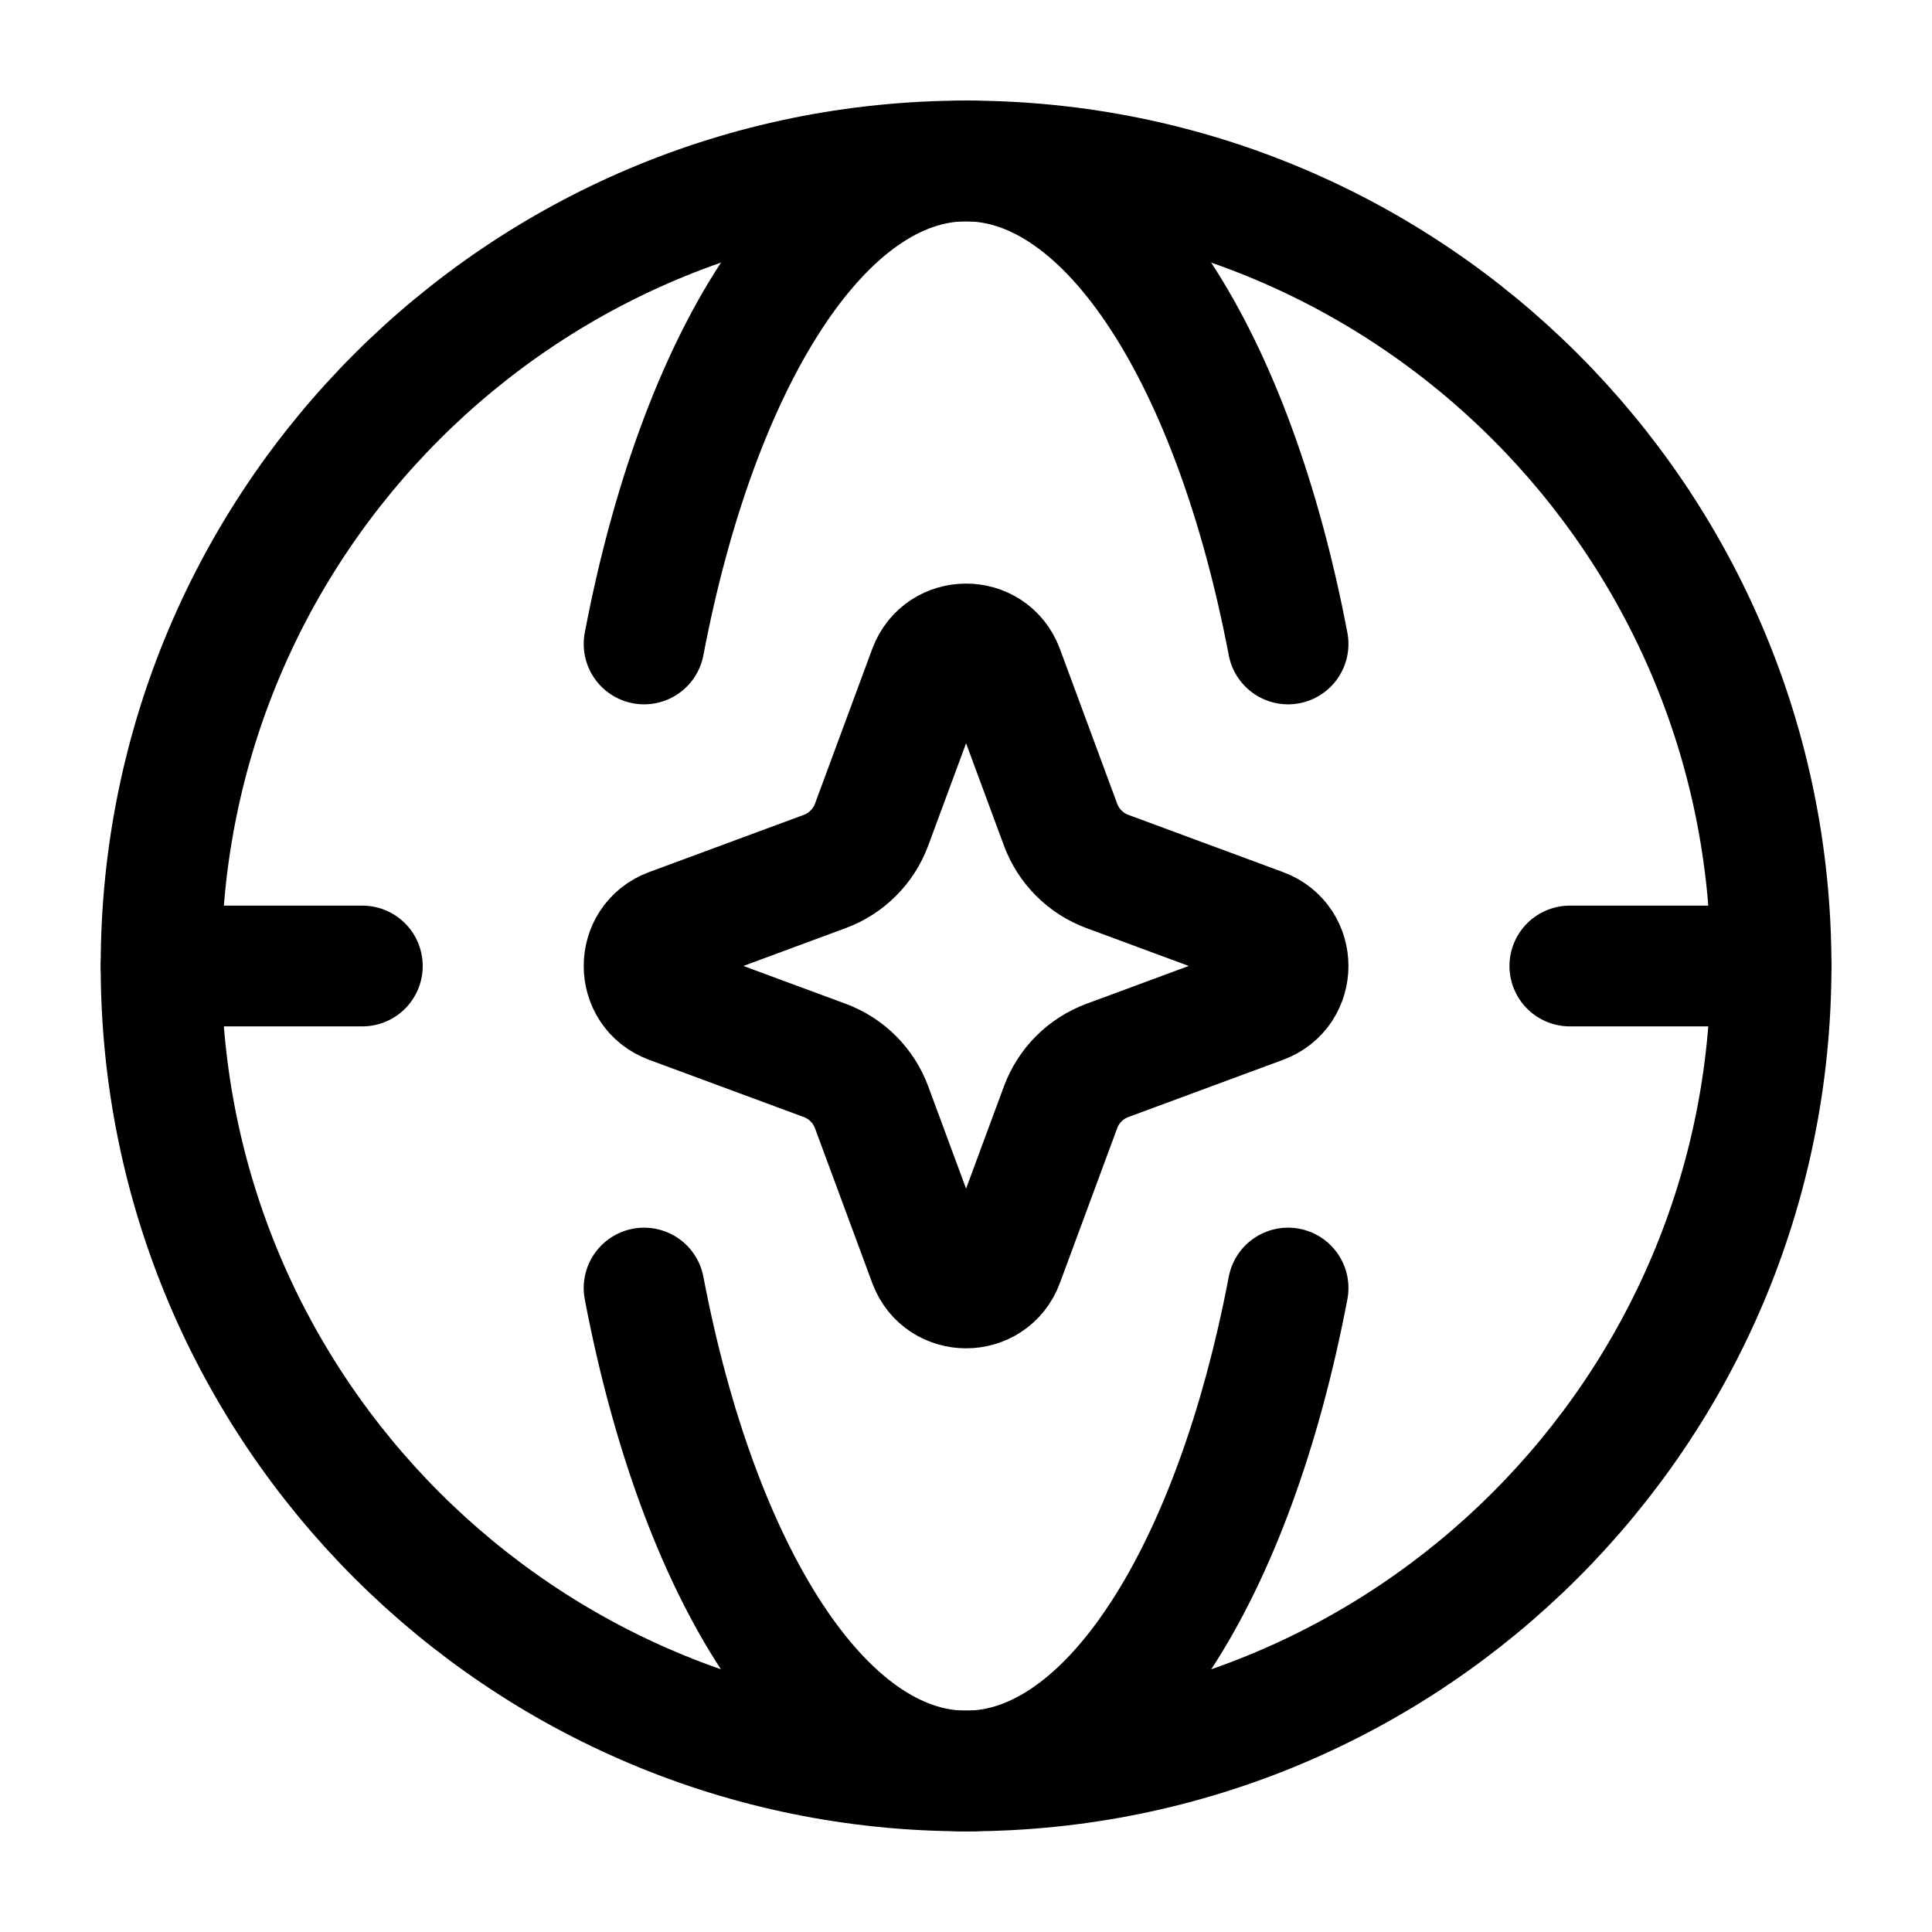 <svg width="64" height="64" viewBox="0 0 64 64" fill="none" xmlns="http://www.w3.org/2000/svg">
<path d="M30.77 22.19C31.194 21.046 32.812 21.046 33.235 22.19L35.132 27.317C35.398 28.036 35.965 28.603 36.684 28.869L41.811 30.766C42.955 31.19 42.955 32.808 41.811 33.231L36.684 35.128C35.965 35.394 35.398 35.961 35.132 36.681L33.235 41.807C32.812 42.951 31.194 42.951 30.77 41.807L28.873 36.681C28.607 35.961 28.04 35.394 27.321 35.128L22.194 33.231C21.05 32.808 21.05 31.19 22.194 30.766L27.321 28.869C28.04 28.603 28.607 28.036 28.873 27.317L30.77 22.19Z" stroke="black" stroke-width="4"/>
<path d="M32.003 58.665C46.73 58.665 58.669 46.726 58.669 31.999C58.669 17.271 46.73 5.332 32.003 5.332C17.275 5.332 5.336 17.271 5.336 31.999C5.336 46.726 17.275 58.665 32.003 58.665Z" stroke="black" stroke-width="4"/>
<path d="M21.336 21.332C23.131 11.914 27.232 5.332 32.003 5.332C36.773 5.332 40.874 11.914 42.669 21.332" stroke="black" stroke-width="4" stroke-linecap="round" stroke-linejoin="round"/>
<path d="M21.336 42.668C23.131 52.086 27.232 58.668 32.003 58.668C36.773 58.668 40.874 52.086 42.669 42.668" stroke="black" stroke-width="4" stroke-linecap="round" stroke-linejoin="round"/>
<path d="M5.336 32H12.003M58.669 32H52.003" stroke="black" stroke-width="4" stroke-linecap="round" stroke-linejoin="round"/>
</svg>
